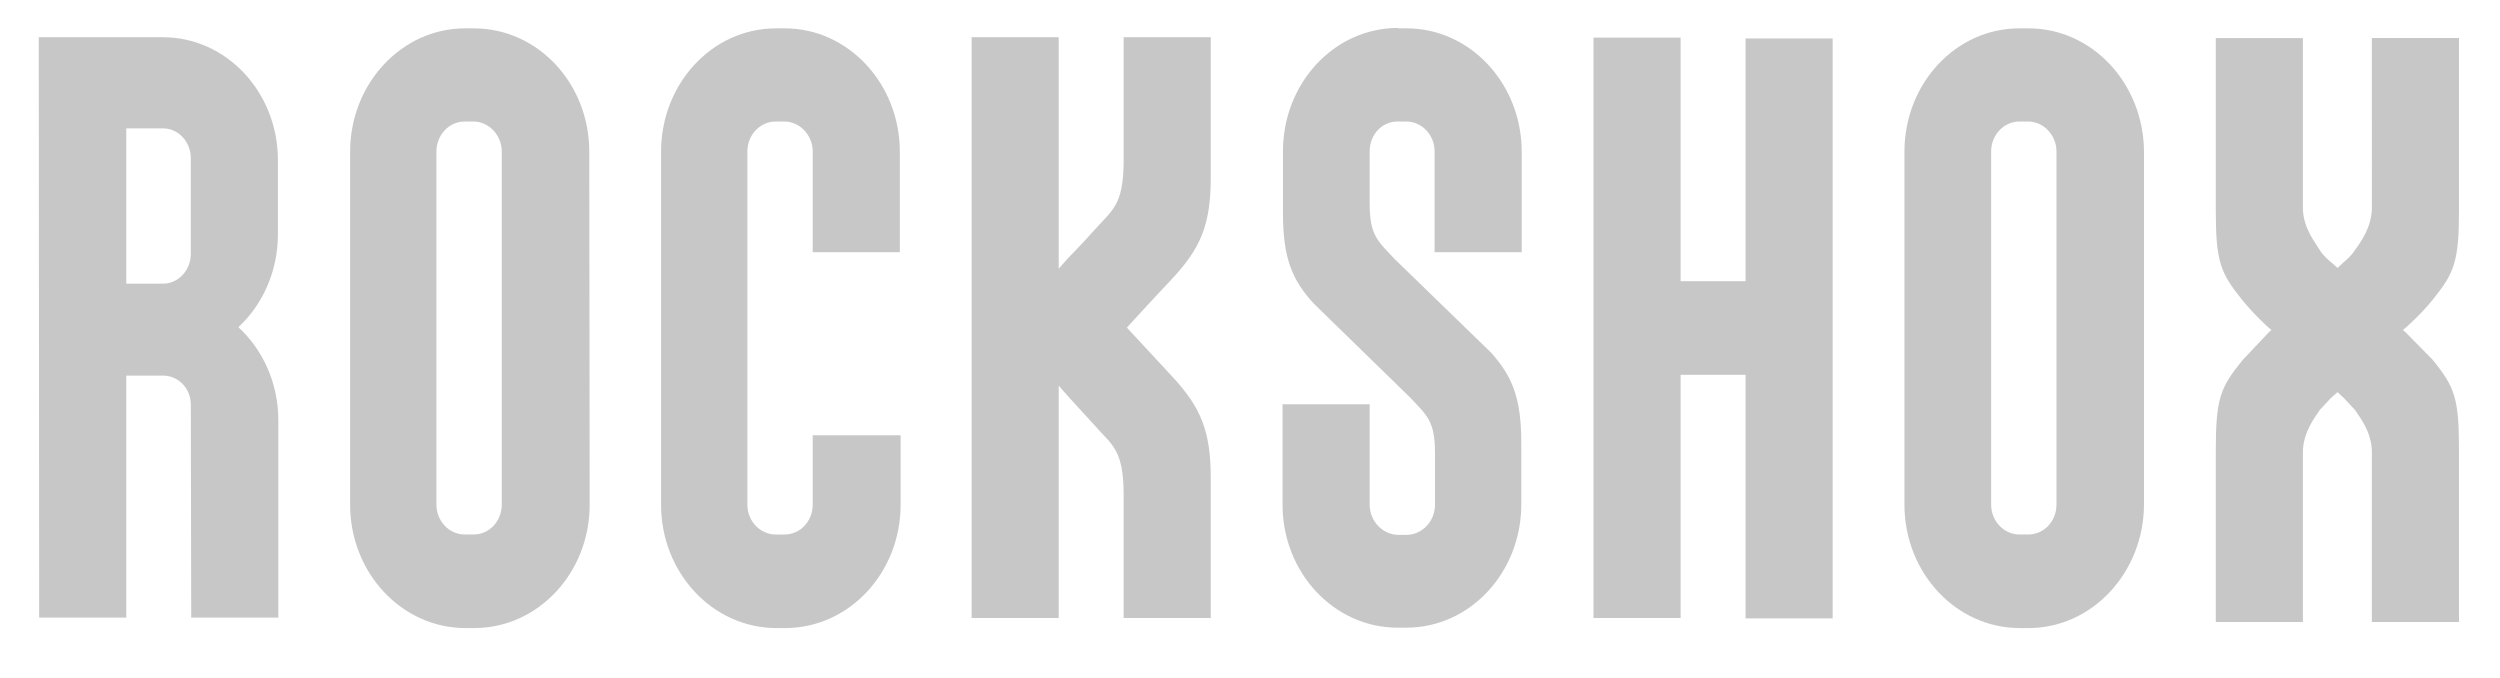 <?xml version="1.0" encoding="utf-8"?>
<!-- Generator: Adobe Illustrator 15.0.2, SVG Export Plug-In  -->
<!DOCTYPE svg PUBLIC "-//W3C//DTD SVG 1.1//EN" "http://www.w3.org/Graphics/SVG/1.1/DTD/svg11.dtd">
<svg version="1.1"
	 xmlns="http://www.w3.org/2000/svg" xmlns:xlink="http://www.w3.org/1999/xlink" xmlns:a="http://ns.adobe.com/AdobeSVGViewerExtensions/3.0/"
	 x="0px" y="0px" width="800px" height="217px" viewBox="-12.405 -8.945 800 217"
	 overflow="visible" enable-background="new -12.405 -8.945 800 217" xml:space="preserve">
<defs>
</defs>
<path 
	fill="#c7c7c7"
	d="M348.194,95.889c0,0,7.745-8.517,14.714-15.874c8.904-9.679,12.13-17.036,12.13-32.264c0-15.099,0-44.782,0-44.782h-27.875
	c0,0,0,29.296,0,39.233c0,14.971-3.742,16.002-9.809,22.971c-4.647,5.163-8.13,8.648-8.13,8.648
	c-1.033,1.161-1.937,2.194-2.84,3.226V2.968h-27.875V188.81h27.875v-74.337l2.84,3.227l8.13,8.905
	c6.066,6.97,9.809,8.002,9.809,22.973v39.233h27.875c0,0,0-29.555,0-44.783c0-15.1-3.227-22.585-12.13-32.265L348.194,95.889z
	 M433.887,73.949c-5.419-5.807-8-7.485-8-17.809V39.492c0-5.292,3.871-9.551,8.903-9.551h2.84c4.905,0,9.035,4.258,9.035,9.551
	v32.263h27.876V39.62c0-21.811-16.519-39.491-36.782-39.491h-2.838V0c-20.391,0-36.781,17.681-36.781,39.492c0,0,0,4.904,0,19.745
	c0,14.712,3.099,21.553,9.809,28.908l30.844,30.07c5.42,5.809,8.001,7.485,8.001,17.81c0,8.131,0,16.519,0,16.519
	c0,5.292-4.001,9.55-9.034,9.679h-2.838c-4.905-0.129-9.034-4.387-9.034-9.679V120.41h-27.875v32.135
	c0,21.81,16.519,39.362,36.778,39.362h2.84l0,0l0,0c20.393,0,36.783-17.681,36.783-39.491c0,0,0-4.904,0-19.618
	c0-14.711-3.099-21.552-9.681-28.908L433.887,73.949z M247.66,130.347v22.197c0,5.292-4,9.55-9.034,9.55h-2.839
	c-4.904,0-9.035-4.258-9.035-9.55V39.492c0-5.163,4.001-9.551,9.035-9.551h2.839c4.905,0,9.034,4.388,9.034,9.551v32.263h27.876
	V39.62c0-21.811-16.52-39.491-36.781-39.491l0,0h-2.839c-20.391,0-36.781,17.68-36.781,39.491v112.924
	c0,21.81,16.519,39.491,36.91,39.491l0,0h2.839l0,0c20.391,0,36.912-17.681,36.912-39.491v-22.197H247.66L247.66,130.347z
	 M645.669,152.544c0,5.292-4,9.55-9.032,9.55h-2.84c-4.903,0-9.034-4.258-9.034-9.55V39.492c0-5.163,4-9.551,9.034-9.551h2.84
	c4.903,0,9.032,4.388,9.032,9.551V152.544z M636.766,0.129L636.766,0.129h-2.969c-20.391,0-36.781,17.68-36.781,39.491v112.924
	c0,21.81,16.52,39.491,36.91,39.491l0,0h2.84l0,0c20.262,0,36.78-17.681,36.91-39.491V39.62
	C673.546,17.681,657.028,0.129,636.766,0.129L636.766,0.129z M148.158,152.544c0,5.292-4.001,9.55-9.035,9.55h-2.839
	c-4.904,0-9.034-4.258-9.034-9.55V39.492c0-5.163,4-9.551,9.034-9.551h2.839c4.904,0,9.035,4.388,9.035,9.551V152.544z
	 M139.252,0.129L139.252,0.129h-2.839c-20.262,0-36.782,17.68-36.782,39.491v112.924c0,21.81,16.52,39.491,36.911,39.491l0,0h2.839
	l0,0c20.39,0,36.91-17.681,36.91-39.491L176.163,39.62C176.163,17.681,159.643,0.129,139.252,0.129L139.252,0.129z M757.304,97.309
	l-0.774-0.645l0.774-0.646c0,0,4.775-4.129,8.646-8.905c6.97-8.647,8.518-12.131,8.518-28.651c0-23.23,0-55.236,0-55.236h-27.876
	V57.56c0,6.453-4,11.485-5.419,13.551c-1.421,2.194-3.486,3.742-3.486,3.742l-2.064,1.936l-2.193-1.936c0,0-2.193-1.678-3.485-3.742
	c-1.29-2.194-5.421-7.098-5.421-13.551V3.227h-27.875v55.236c0,16.52,1.548,20.003,8.517,28.651
	c3.742,4.646,8.519,8.905,8.519,8.905l0.773,0.646l-0.773,0.645l-8.519,9.035c-6.969,8.646-8.517,12.001-8.517,28.649v55.108h27.875
	c0,0,0-47.881,0-54.333c0-6.453,4.002-11.357,5.421-13.551l3.485-3.743l2.193-1.936l2.064,1.936l3.486,3.743
	c1.419,2.194,5.419,6.969,5.419,13.551s0,54.333,0,54.333h27.876v-55.236c0-16.52-1.419-20.003-8.389-28.651L757.304,97.309z
	 M546.167,81.048H525.39V3.097h-27.877V188.81h27.877v-77.821h20.777v77.95h27.877V3.355h-27.877V81.048z M48.655,72.272
	c0,5.291-4.001,9.55-8.905,9.55H28.005V32.135H39.75c4.904,0,8.905,4.259,8.905,9.551V72.272z M63.883,95.76
	c7.743-7.227,12.648-17.81,12.648-29.812V42.331c0-21.811-16.52-39.362-36.782-39.362H0L0.129,188.68h27.876v-77.434H39.75
	c5.033,0,9.035,4.259,8.905,9.551l0.129,67.883H76.66v-63.108C76.66,113.699,71.755,102.988,63.883,95.76L63.883,95.76z"/>
</svg>
